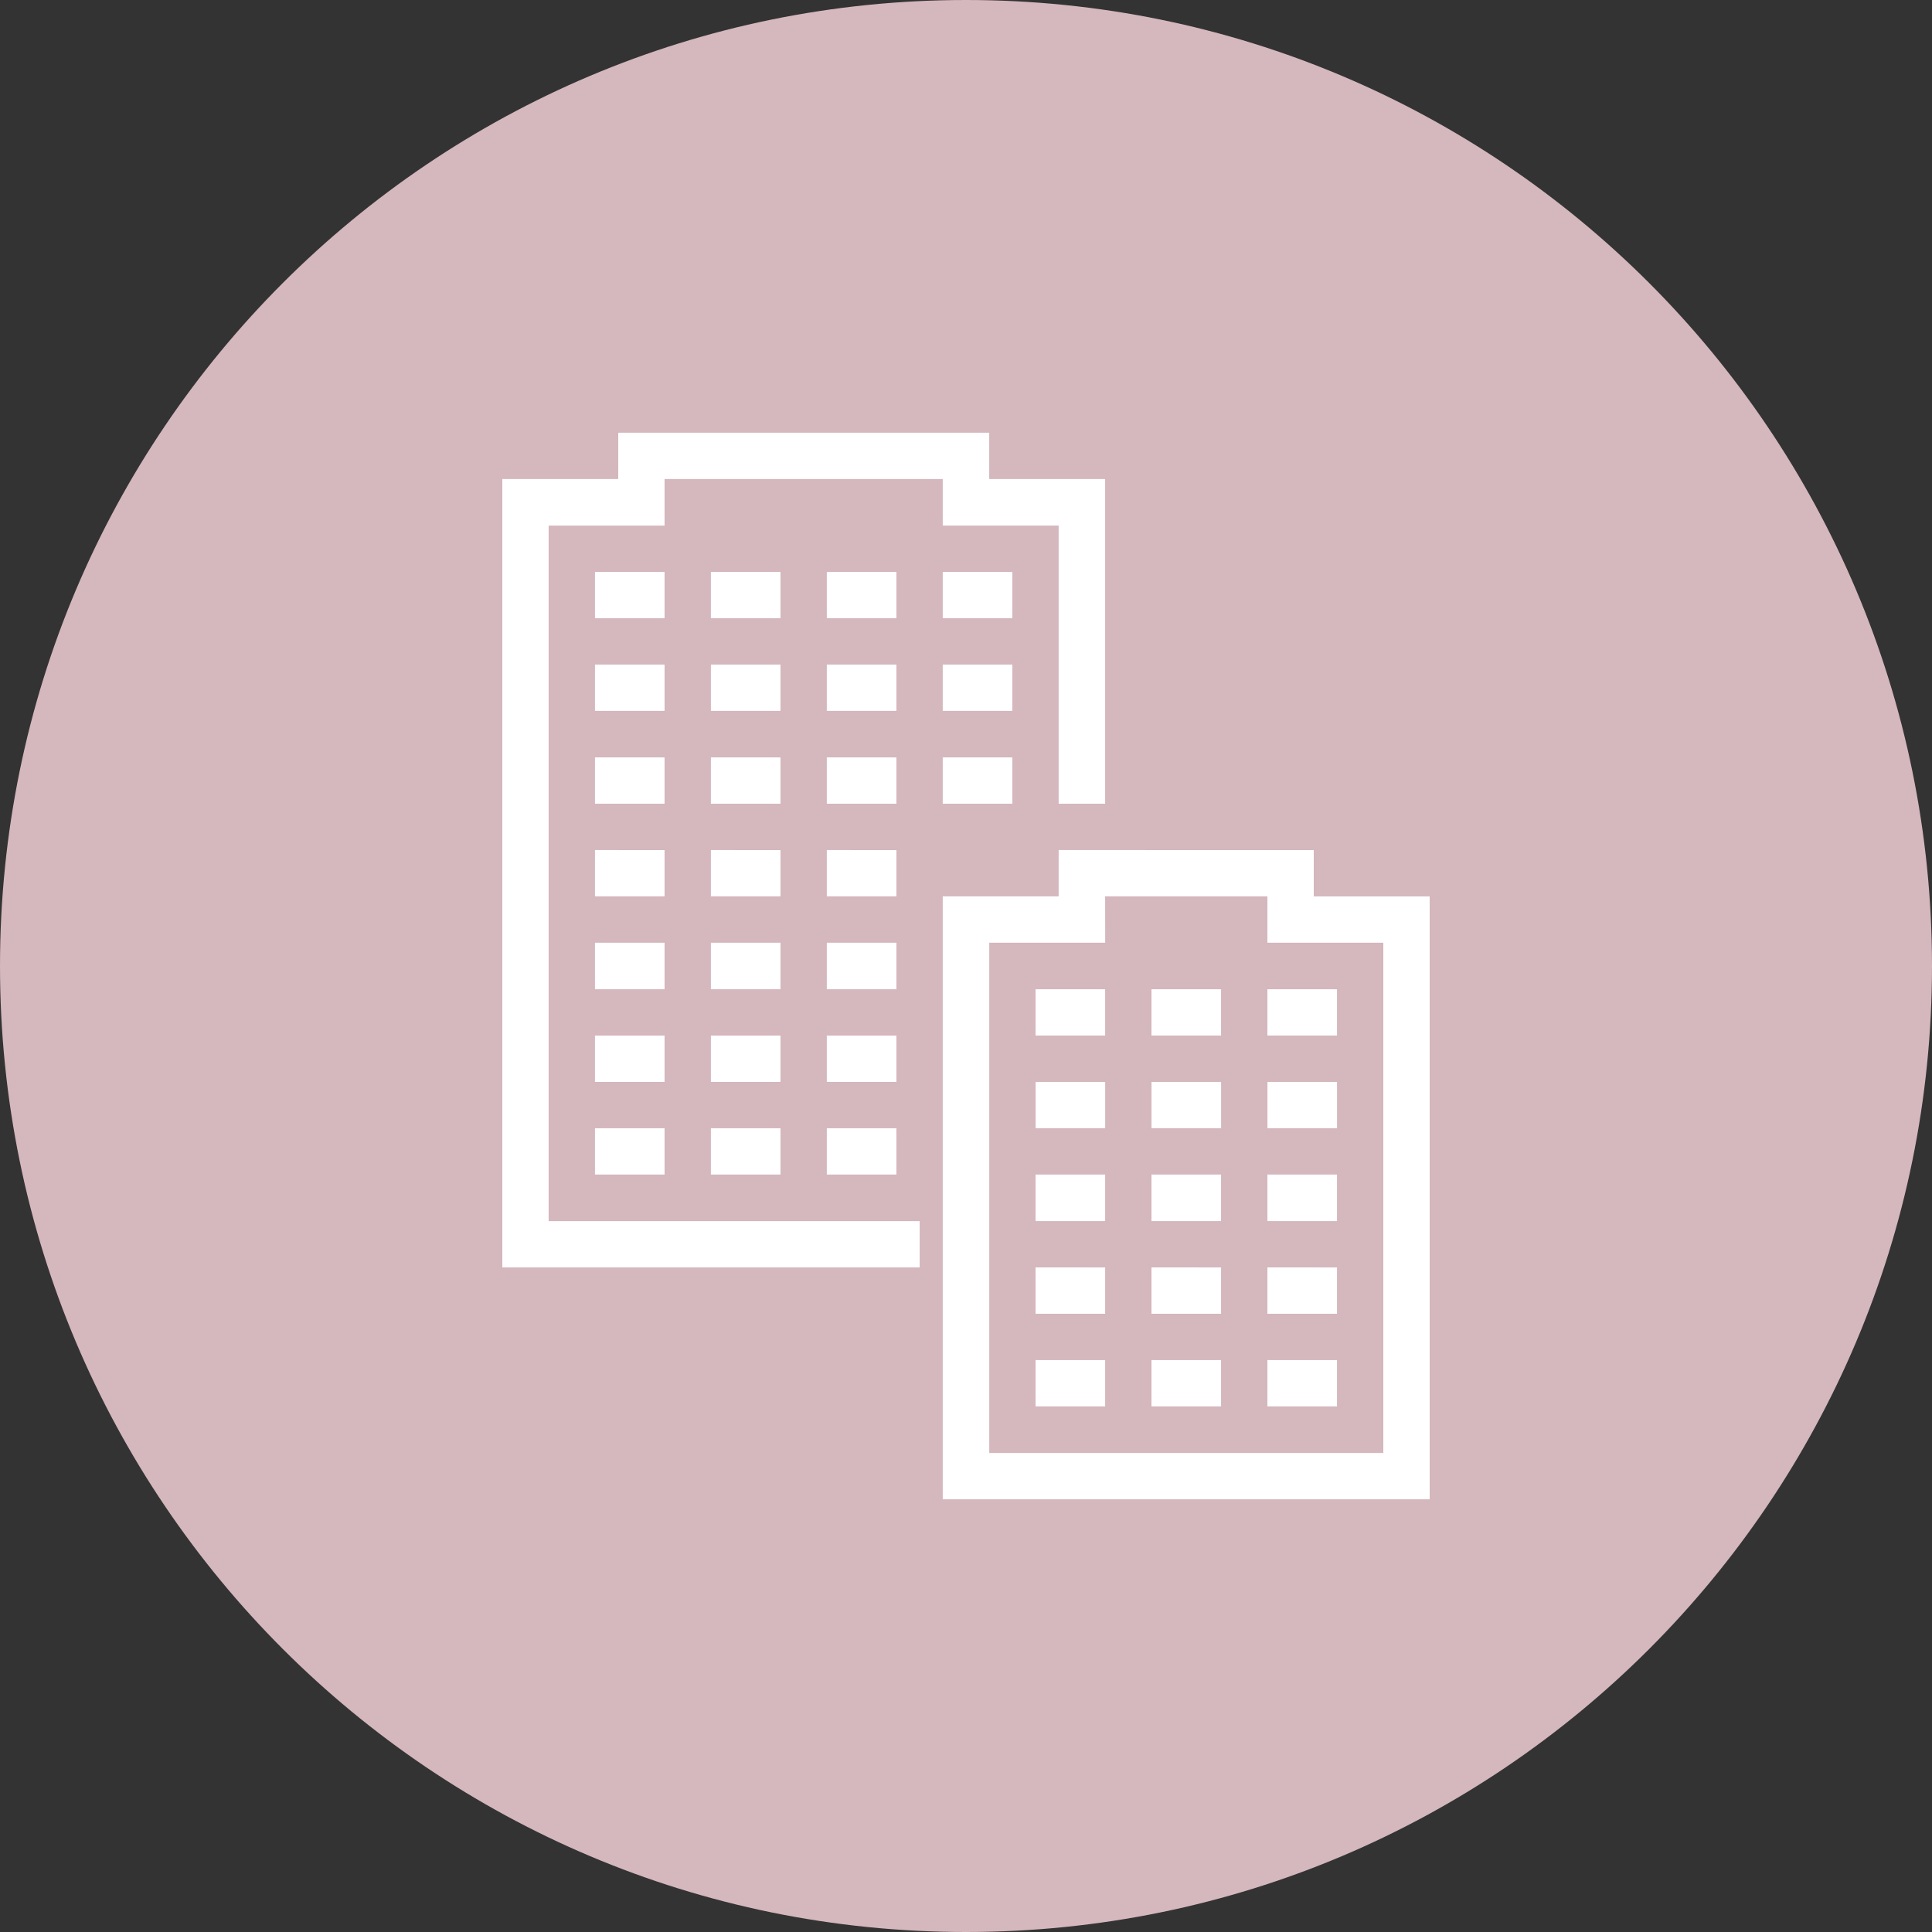 <svg xmlns="http://www.w3.org/2000/svg" xmlns:xlink="http://www.w3.org/1999/xlink" viewBox="0 0 50 50" width="50" height="50"><rect x="0" y="0" width="50" height="50" fill="#333333" stroke="none"/><g id="surface167805349"><path style="stroke:none;fill-rule:nonzero;fill:rgb(83.529%,71.765%,74.51%);fill-opacity:1;" d="M25 50C11.191 50 0 38.809.0 25S11.191.0 25 0 50 11.191 50 25 38.809 50 25 50zm0 0"/><path style="stroke:none;fill-rule:nonzero;fill:rgb(100%,100%,100%);fill-opacity:1;" d="M16 11.199v1.199H13V32.801H23.801V31.602H14.199v-18h3V12.398h7.199v1.203h3v7.199h1.203V12.398h-3V11.199zm-.602 3.602V16h1.801V14.801zm3 0V16h1.801V14.801zm3 0V16h1.801V14.801zm3 0V16h1.801V14.801zm-9 2.398v1.199h1.801V17.199zm3 0v1.199h1.801V17.199zm3 0v1.199h1.801V17.199zm3 0v1.199h1.801V17.199zm-9 2.402v1.199h1.801V19.602zm3 0v1.199h1.801V19.602zm3 0v1.199h1.801V19.602zm3 0v1.199h1.801V19.602zm-9 2.398v1.199h1.801V22zm3 0v1.199h1.801V22zm3 0v1.199h1.801V22zm6 0v1.199h-3V38.801H37V23.199H34V22zm1.203 1.199h4.199v1.199h3V37.602H25.602V24.398h3zM15.398 24.398v1.203h1.801V24.398zm3 0v1.203h1.801V24.398zm3 0v1.203h1.801V24.398zm5.402 1.203v1.199h1.801V25.602zm3 0v1.199h1.801V25.602zm3 0v1.199h1.801V25.602zM15.398 26.801V28h1.801V26.801zm3 0V28h1.801V26.801zm3 0V28h1.801V26.801zM26.801 28v1.199h1.801V28zm3 0v1.199h1.801V28zm3 0v1.199h1.801V28zM15.398 29.199v1.199h1.801V29.199zm3 0v1.199h1.801V29.199zm3 0v1.199h1.801V29.199zm5.402 1.199v1.203h1.801V30.398zm3 0v1.203h1.801V30.398zm3 0v1.203h1.801V30.398zm-6 2.402V34h1.801V32.801zm3 0V34h1.801V32.801zm3 0V34h1.801V32.801zm-6 2.398v1.199h1.801V35.199zm3 0v1.199h1.801V35.199zm3 0v1.199h1.801V35.199zm0 0"/></g></svg>
